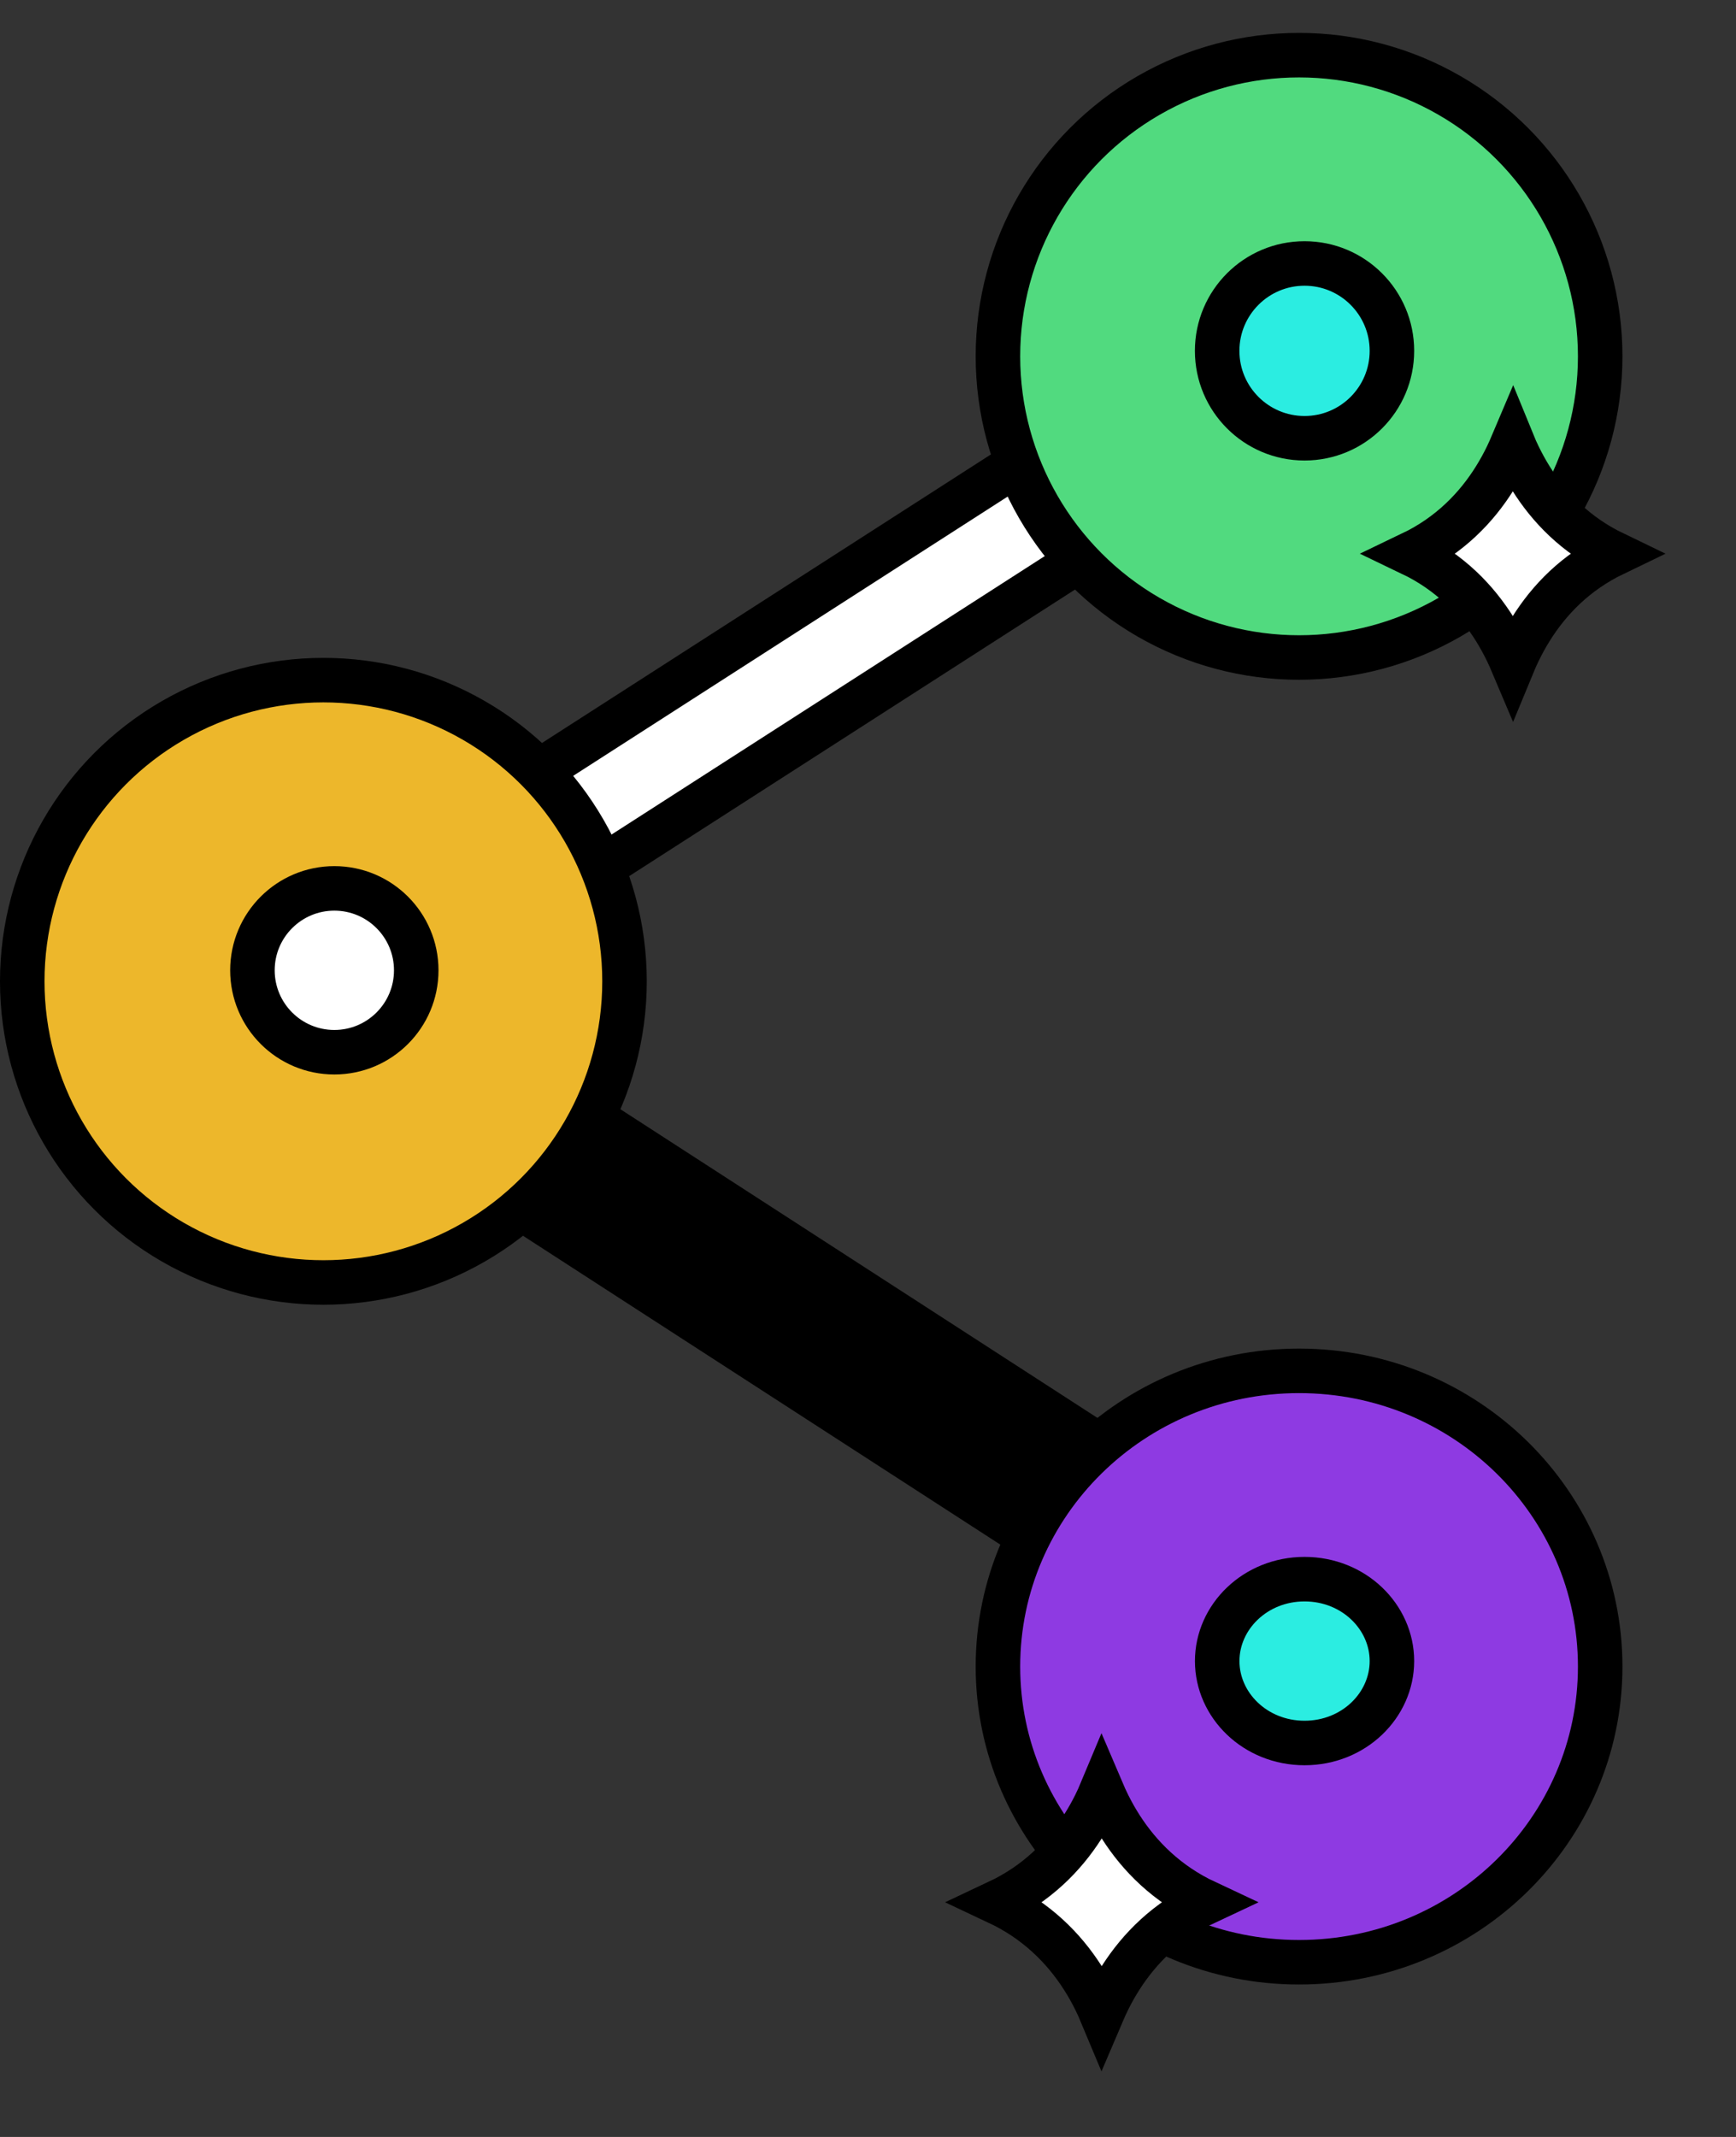 <?xml version="1.0" encoding="UTF-8"?> <svg xmlns="http://www.w3.org/2000/svg" width="39" height="48" viewBox="0 0 39 48" fill="none"><rect x="0" y="0" width="39" height="48" fill="#333333" stroke="none"/><rect x="8.21" y="19.832" width="22.697" height="2.575" rx="1.288" transform="rotate(-32.728 8.21 19.832)" fill="white" stroke="black"></rect><rect x="9.517" y="22.651" width="22.697" height="2.575" rx="1.288" transform="rotate(32.901 9.517 22.651)" fill="black" stroke="black"></rect><circle cx="29.184" cy="8.004" r="6.765" fill="#51DA7F" stroke="black"></circle><circle cx="7.265" cy="22.042" r="6.765" fill="#EDB72B" stroke="black"></circle><path d="M35.949 37.434C35.949 41.094 32.928 44.076 29.184 44.076C25.439 44.076 22.419 41.094 22.419 37.434C22.419 33.774 25.439 30.792 29.184 30.792C32.928 30.792 35.949 33.774 35.949 37.434Z" fill="#8E3AE2" stroke="black"></path><path d="M24.9 44.914C24.846 45.023 24.796 45.132 24.75 45.24C24.705 45.132 24.655 45.023 24.601 44.914C24.273 44.256 23.773 43.582 23.015 43.072C22.826 42.946 22.624 42.831 22.407 42.729C22.624 42.627 22.826 42.512 23.015 42.386C23.773 41.876 24.273 41.202 24.601 40.544C24.655 40.435 24.705 40.326 24.75 40.218C24.796 40.326 24.846 40.435 24.9 40.544C25.228 41.202 25.728 41.876 26.487 42.386C26.675 42.512 26.877 42.627 27.095 42.729C26.877 42.831 26.675 42.946 26.486 43.072C25.727 43.582 25.228 44.256 24.9 44.914Z" fill="white" stroke="black"></path><path d="M34.118 14.627C34.07 14.725 34.026 14.822 33.986 14.919C33.945 14.822 33.901 14.725 33.854 14.627C33.535 13.97 33.048 13.295 32.307 12.784C32.121 12.656 31.922 12.54 31.707 12.437C31.922 12.334 32.121 12.218 32.307 12.09C33.048 11.579 33.535 10.904 33.854 10.247C33.901 10.149 33.945 10.051 33.986 9.954C34.026 10.052 34.07 10.149 34.118 10.247C34.437 10.904 34.924 11.579 35.665 12.09C35.85 12.218 36.05 12.334 36.264 12.437C36.05 12.54 35.85 12.656 35.665 12.784C34.923 13.295 34.437 13.97 34.118 14.627Z" fill="white" stroke="black"></path><circle cx="7.511" cy="21.795" r="1.84" fill="white" stroke="black"></circle><path d="M31.27 37.311C31.27 38.303 30.416 39.151 29.307 39.151C28.199 39.151 27.345 38.303 27.345 37.311C27.345 36.319 28.199 35.471 29.307 35.471C30.416 35.471 31.27 36.319 31.27 37.311Z" fill="#2BEDE1"></path><path d="M31.27 37.311C31.27 38.303 30.416 39.151 29.307 39.151C28.199 39.151 27.345 38.303 27.345 37.311C27.345 36.319 28.199 35.471 29.307 35.471C30.416 35.471 31.27 36.319 31.27 37.311Z" fill="#2BEDE1"></path><path d="M31.27 37.311C31.27 38.303 30.416 39.151 29.307 39.151C28.199 39.151 27.345 38.303 27.345 37.311C27.345 36.319 28.199 35.471 29.307 35.471C30.416 35.471 31.27 36.319 31.27 37.311Z" fill="#2BEDE1"></path><path d="M31.27 37.311C31.27 38.303 30.416 39.151 29.307 39.151C28.199 39.151 27.345 38.303 27.345 37.311C27.345 36.319 28.199 35.471 29.307 35.471C30.416 35.471 31.27 36.319 31.27 37.311Z" fill="#2BEDE1"></path><path d="M31.27 37.311C31.27 38.303 30.416 39.151 29.307 39.151C28.199 39.151 27.345 38.303 27.345 37.311C27.345 36.319 28.199 35.471 29.307 35.471C30.416 35.471 31.27 36.319 31.27 37.311Z" stroke="black"></path><circle cx="29.307" cy="7.881" r="1.963" fill="#2BEDE1"></circle><circle cx="29.307" cy="7.881" r="1.963" fill="#2BEDE1"></circle><circle cx="29.307" cy="7.881" r="1.963" fill="#2BEDE1"></circle><circle cx="29.307" cy="7.881" r="1.963" fill="#2BEDE1"></circle><circle cx="29.307" cy="7.881" r="1.963" stroke="black"></circle></svg> 